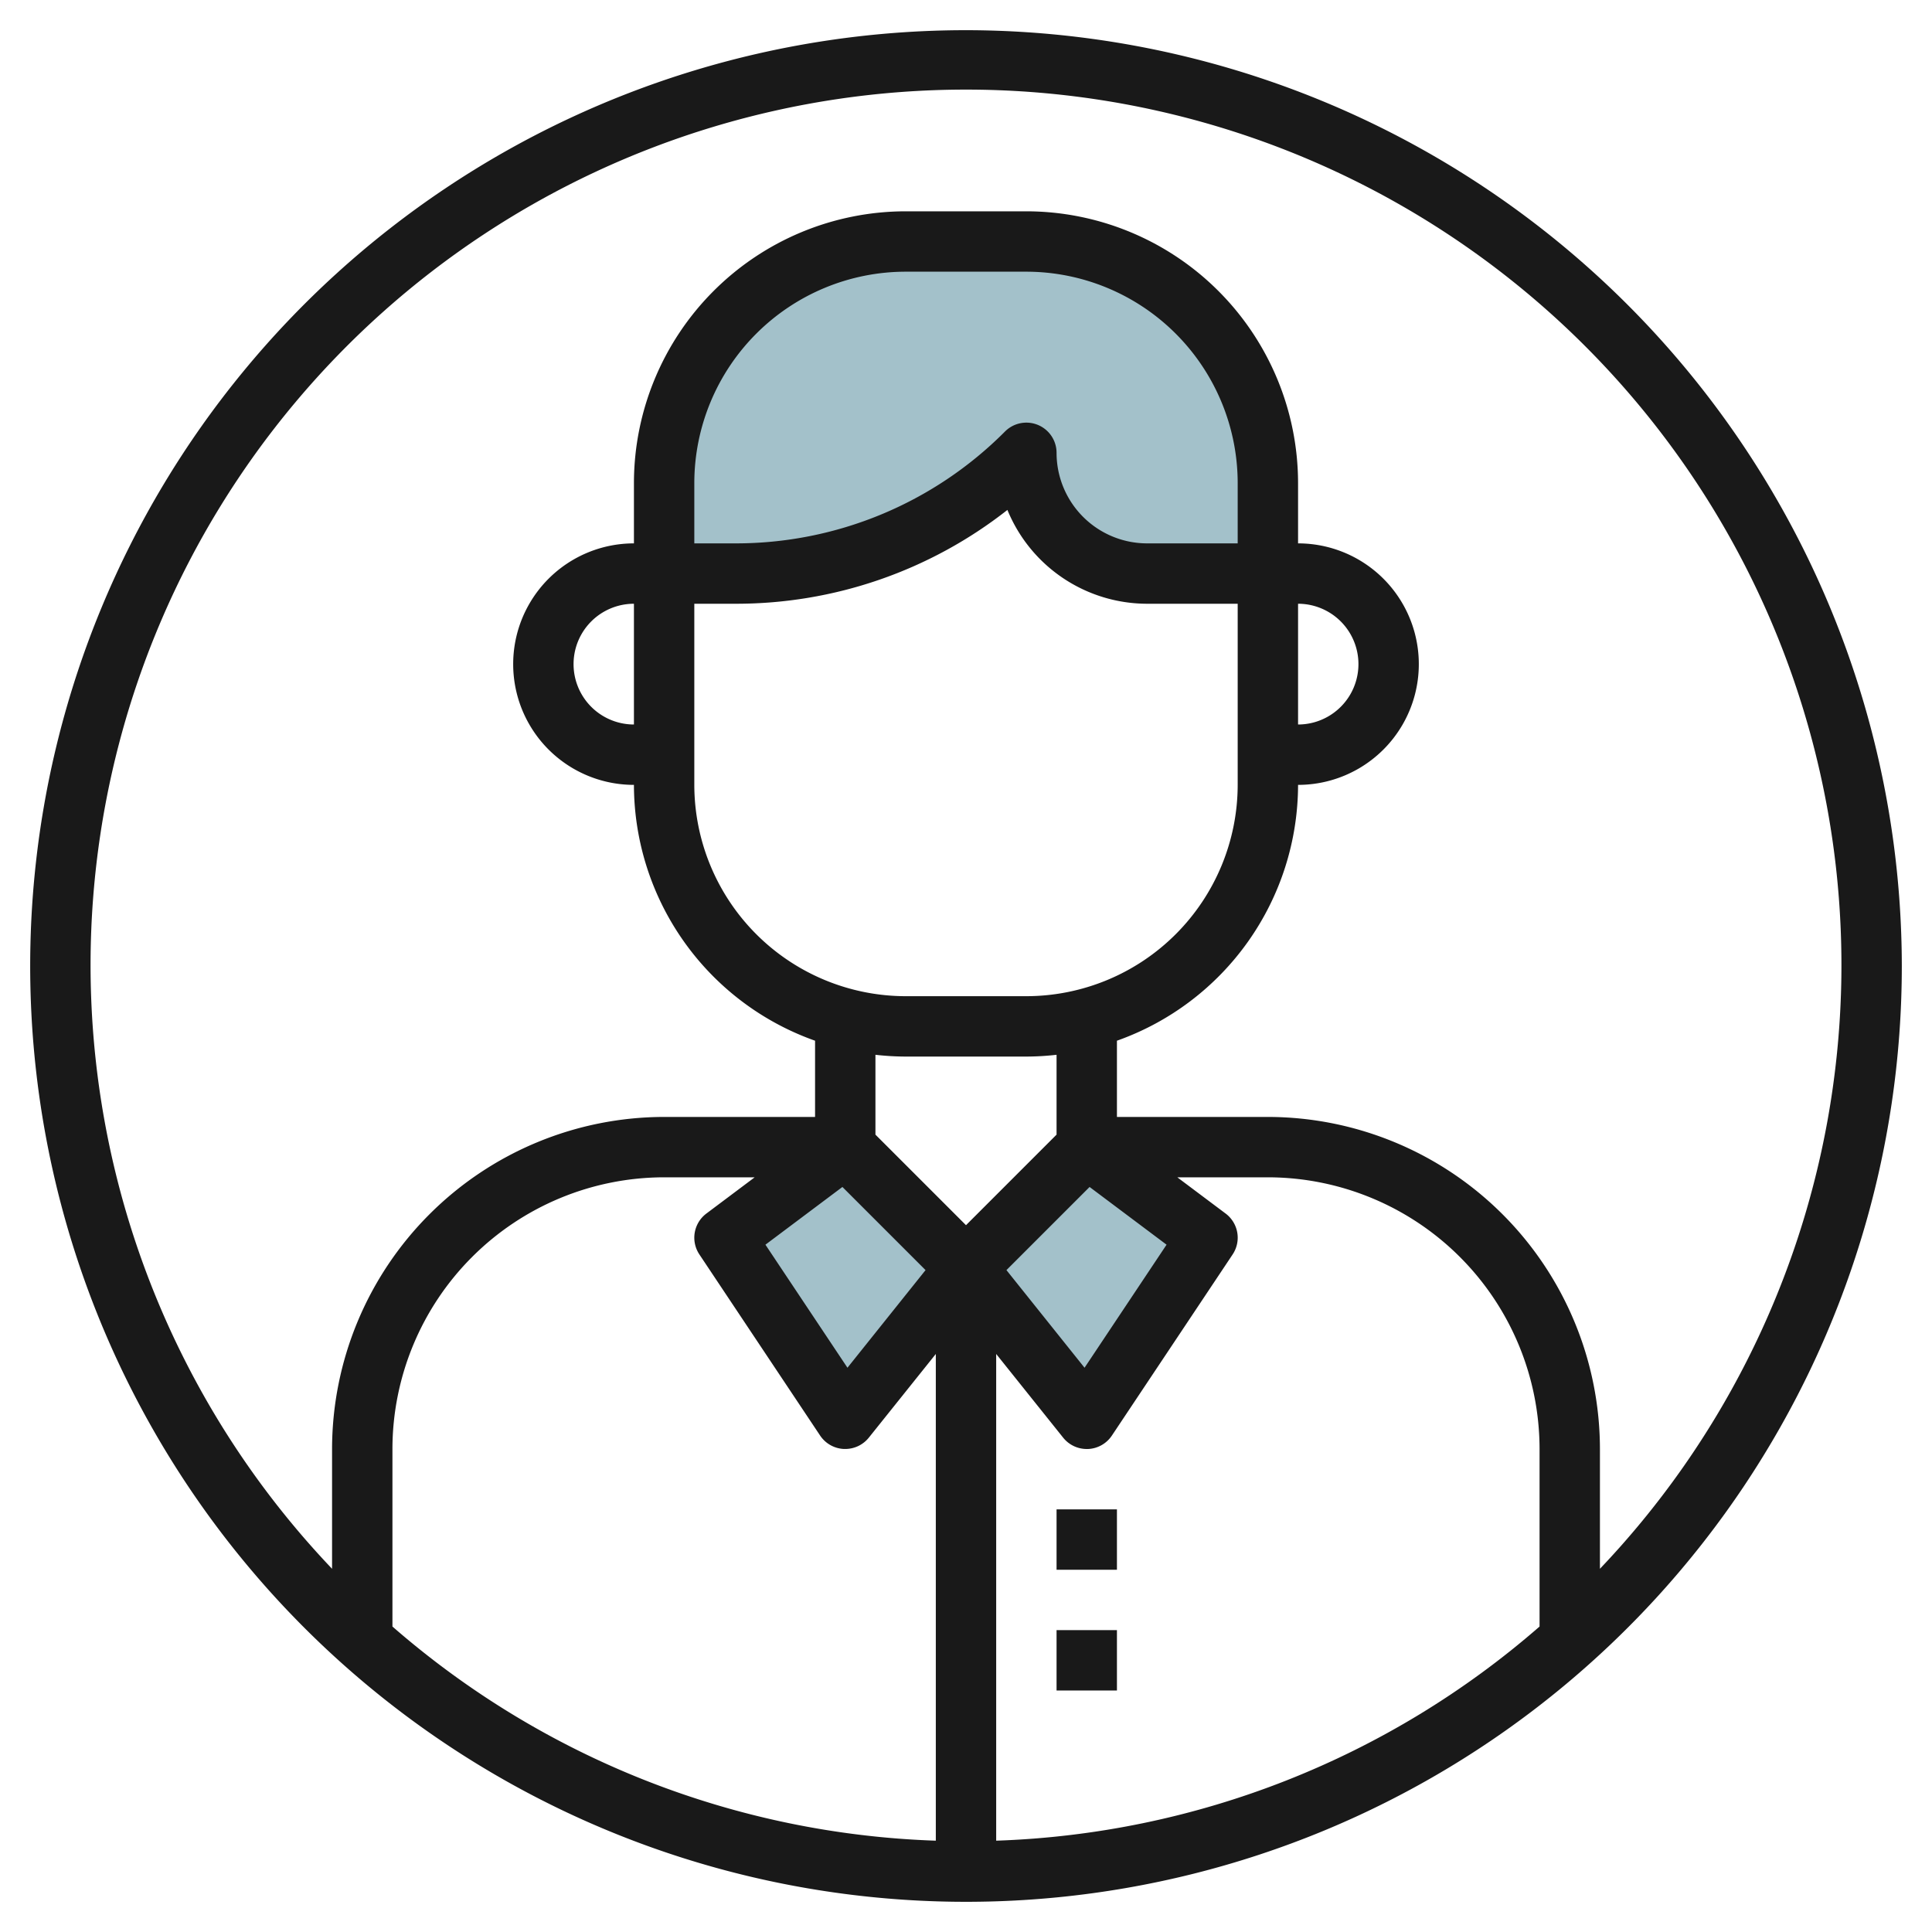 <svg height="512" viewBox="0 0 64 64" width="512" xmlns="http://www.w3.org/2000/svg"><g id="Layer_30" data-name="Layer 30"><g fill="#a3c1ca"><path d="m24 41 4 6 4-5-4-4z"/><path d="m36 38-4 4 4 5 4-6z"/><path d="m42 19h-4a4 4 0 0 1 -4-4 13.658 13.658 0 0 1 -9.657 4h-2.343v-3a8 8 0 0 1 8-8h4a8 8 0 0 1 8 8z"/></g><path d="m32 1a31 31 0 1 0 31 31 31.034 31.034 0 0 0 -31-31zm-11 23a2 2 0 0 1 0-4zm22-4a2 2 0 0 1 0 4zm-2-2h-3a3 3 0 0 1 -3-3 1 1 0 0 0 -1.707-.707 12.573 12.573 0 0 1 -8.95 3.707h-1.343v-2a7.009 7.009 0 0 1 7-7h4a7.009 7.009 0 0 1 7 7zm-18 2h1.343a14.548 14.548 0 0 0 9.029-3.108 5.007 5.007 0 0 0 4.628 3.108h3v6a7.009 7.009 0 0 1 -7 7h-4a7.009 7.009 0 0 1 -7-7zm28 33.881a28.869 28.869 0 0 1 -18 7.094v-16.123l2.219 2.773a1 1 0 0 0 .781.375h.043a1 1 0 0 0 .789-.444l4-6a1 1 0 0 0 -.232-1.356l-1.6-1.2h3a9.01 9.01 0 0 1 9 9zm-23.094-14.561 2.754 2.754-2.587 3.234-2.717-4.076zm8.188 0 2.55 1.912-2.717 4.076-2.587-3.234zm-6.094-4.32h4a8.935 8.935 0 0 0 1-.059v2.645l-3 3-3-3v-2.645a8.935 8.935 0 0 0 1 .059zm-6.832 6.555 4 6a1 1 0 0 0 .789.444h.043a1 1 0 0 0 .781-.375l2.219-2.772v16.123a28.869 28.869 0 0 1 -18-7.094v-5.881a9.01 9.01 0 0 1 9-9h3l-1.6 1.2a1 1 0 0 0 -.232 1.355zm29.832 10.413v-3.968a11.013 11.013 0 0 0 -11-11h-5v-2.525a9.006 9.006 0 0 0 6-8.475 4 4 0 0 0 0-8v-2a9.01 9.01 0 0 0 -9-9h-4a9.01 9.01 0 0 0 -9 9v2a4 4 0 0 0 0 8 9.006 9.006 0 0 0 6 8.475v2.525h-5a11.013 11.013 0 0 0 -11 11v3.968a29 29 0 1 1 42 0z" fill="#191919"/><path d="m35 50h2v2h-2z" fill="#191919"/><path d="m35 54h2v2h-2z" fill="#191919"/></g></svg>